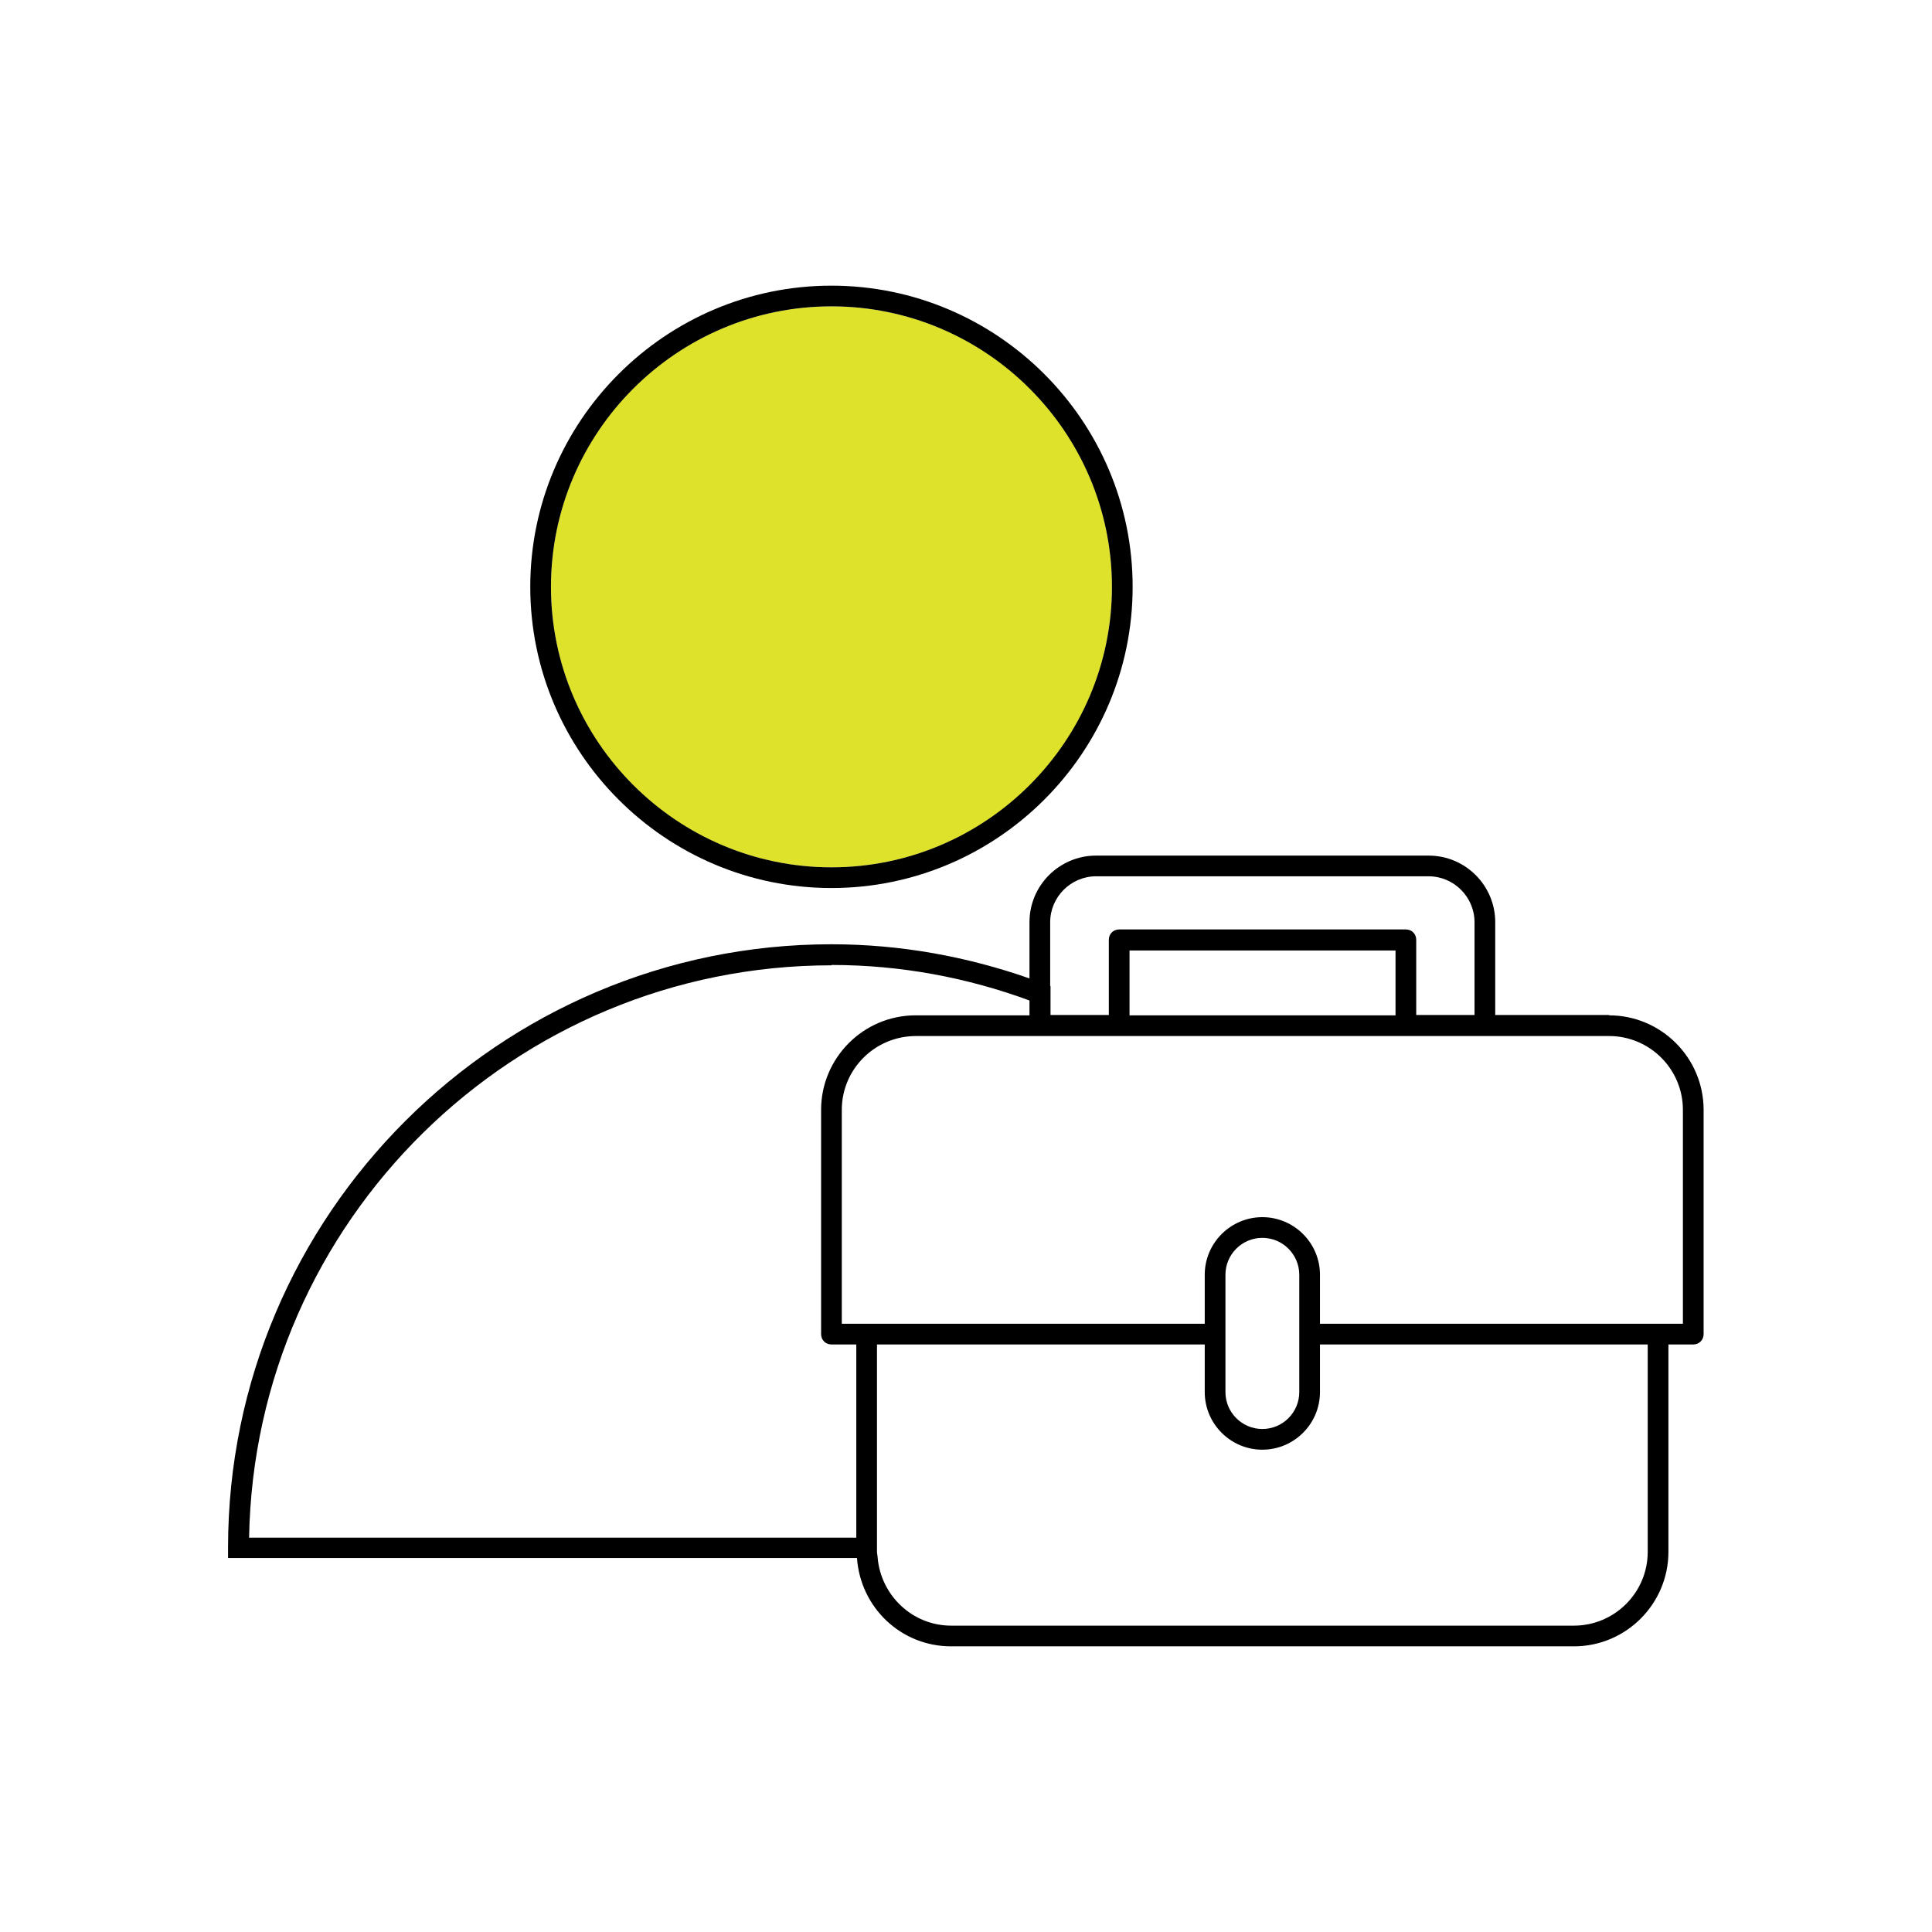 <?xml version="1.0" encoding="UTF-8"?>
<svg xmlns="http://www.w3.org/2000/svg" id="White_outline_gradient" data-name="White outline + gradient" viewBox="0 0 56 56">
  <defs>
    <style>
      .cls-1 {
        fill: #dfe22b;
      }
    </style>
  </defs>
  <circle class="cls-1" cx="24.1" cy="17.01" r="8.13"></circle>
  <g>
    <path d="m24.1,25.74c4.81,0,8.73-3.92,8.73-8.73s-3.92-8.73-8.73-8.73-8.73,3.92-8.73,8.73,3.92,8.73,8.73,8.73Zm0-16.86c4.48,0,8.13,3.65,8.13,8.13s-3.65,8.13-8.13,8.13-8.13-3.65-8.13-8.13,3.65-8.13,8.13-8.13Z"></path>
    <path d="m46.64,29.42h-3.3v-2.69c0-1.06-.86-1.93-1.93-1.93h-9.64c-1.06,0-1.93.86-1.93,1.93v1.63c-1.8-.63-3.73-.99-5.74-.99-9.64,0-17.49,7.85-17.49,17.49v.3h18.23c.1,1.43,1.27,2.56,2.73,2.56h18.05c1.51,0,2.74-1.23,2.74-2.74v-6.01h.72c.17,0,.3-.13.3-.3v-6.5c0-1.51-1.23-2.74-2.74-2.74Zm1.12,15.56c0,1.18-.96,2.14-2.14,2.14h-18.05c-1.12,0-2.03-.87-2.13-1.96,0-.06-.02-.12-.02-.18v-6.01h9.5v1.38c0,.92.75,1.67,1.67,1.67s1.67-.75,1.67-1.67v-1.38h9.5v6.01Zm-23.66-17.01c2.02,0,3.95.37,5.74,1.03v.43h-3.3c-1.51,0-2.74,1.23-2.74,2.74v6.5c0,.17.13.3.3.3h.72v5.6H7.22c.16-9.18,7.67-16.59,16.89-16.59Zm6.34.61v-1.85c0-.73.6-1.33,1.33-1.33h9.64c.73,0,1.33.6,1.33,1.33v2.69h-1.69v-2.18c0-.17-.13-.3-.3-.3h-8.31c-.17,0-.3.13-.3.3v2.18h-1.69v-.84Zm5.08,10.09v-1.72c0-.59.48-1.07,1.07-1.07s1.07.48,1.07,1.07v3.4c0,.59-.48,1.07-1.07,1.07s-1.07-.48-1.07-1.07v-1.68Zm4.93-9.24h-7.71v-1.88h7.71v1.88Zm8.33,8.94h-10.52v-1.42c0-.92-.75-1.67-1.67-1.67s-1.67.75-1.67,1.67v1.42h-10.52v-6.2c0-1.18.96-2.14,2.15-2.14h20.09c1.18,0,2.14.96,2.14,2.14v6.2Z"></path>
  </g>
</svg>
